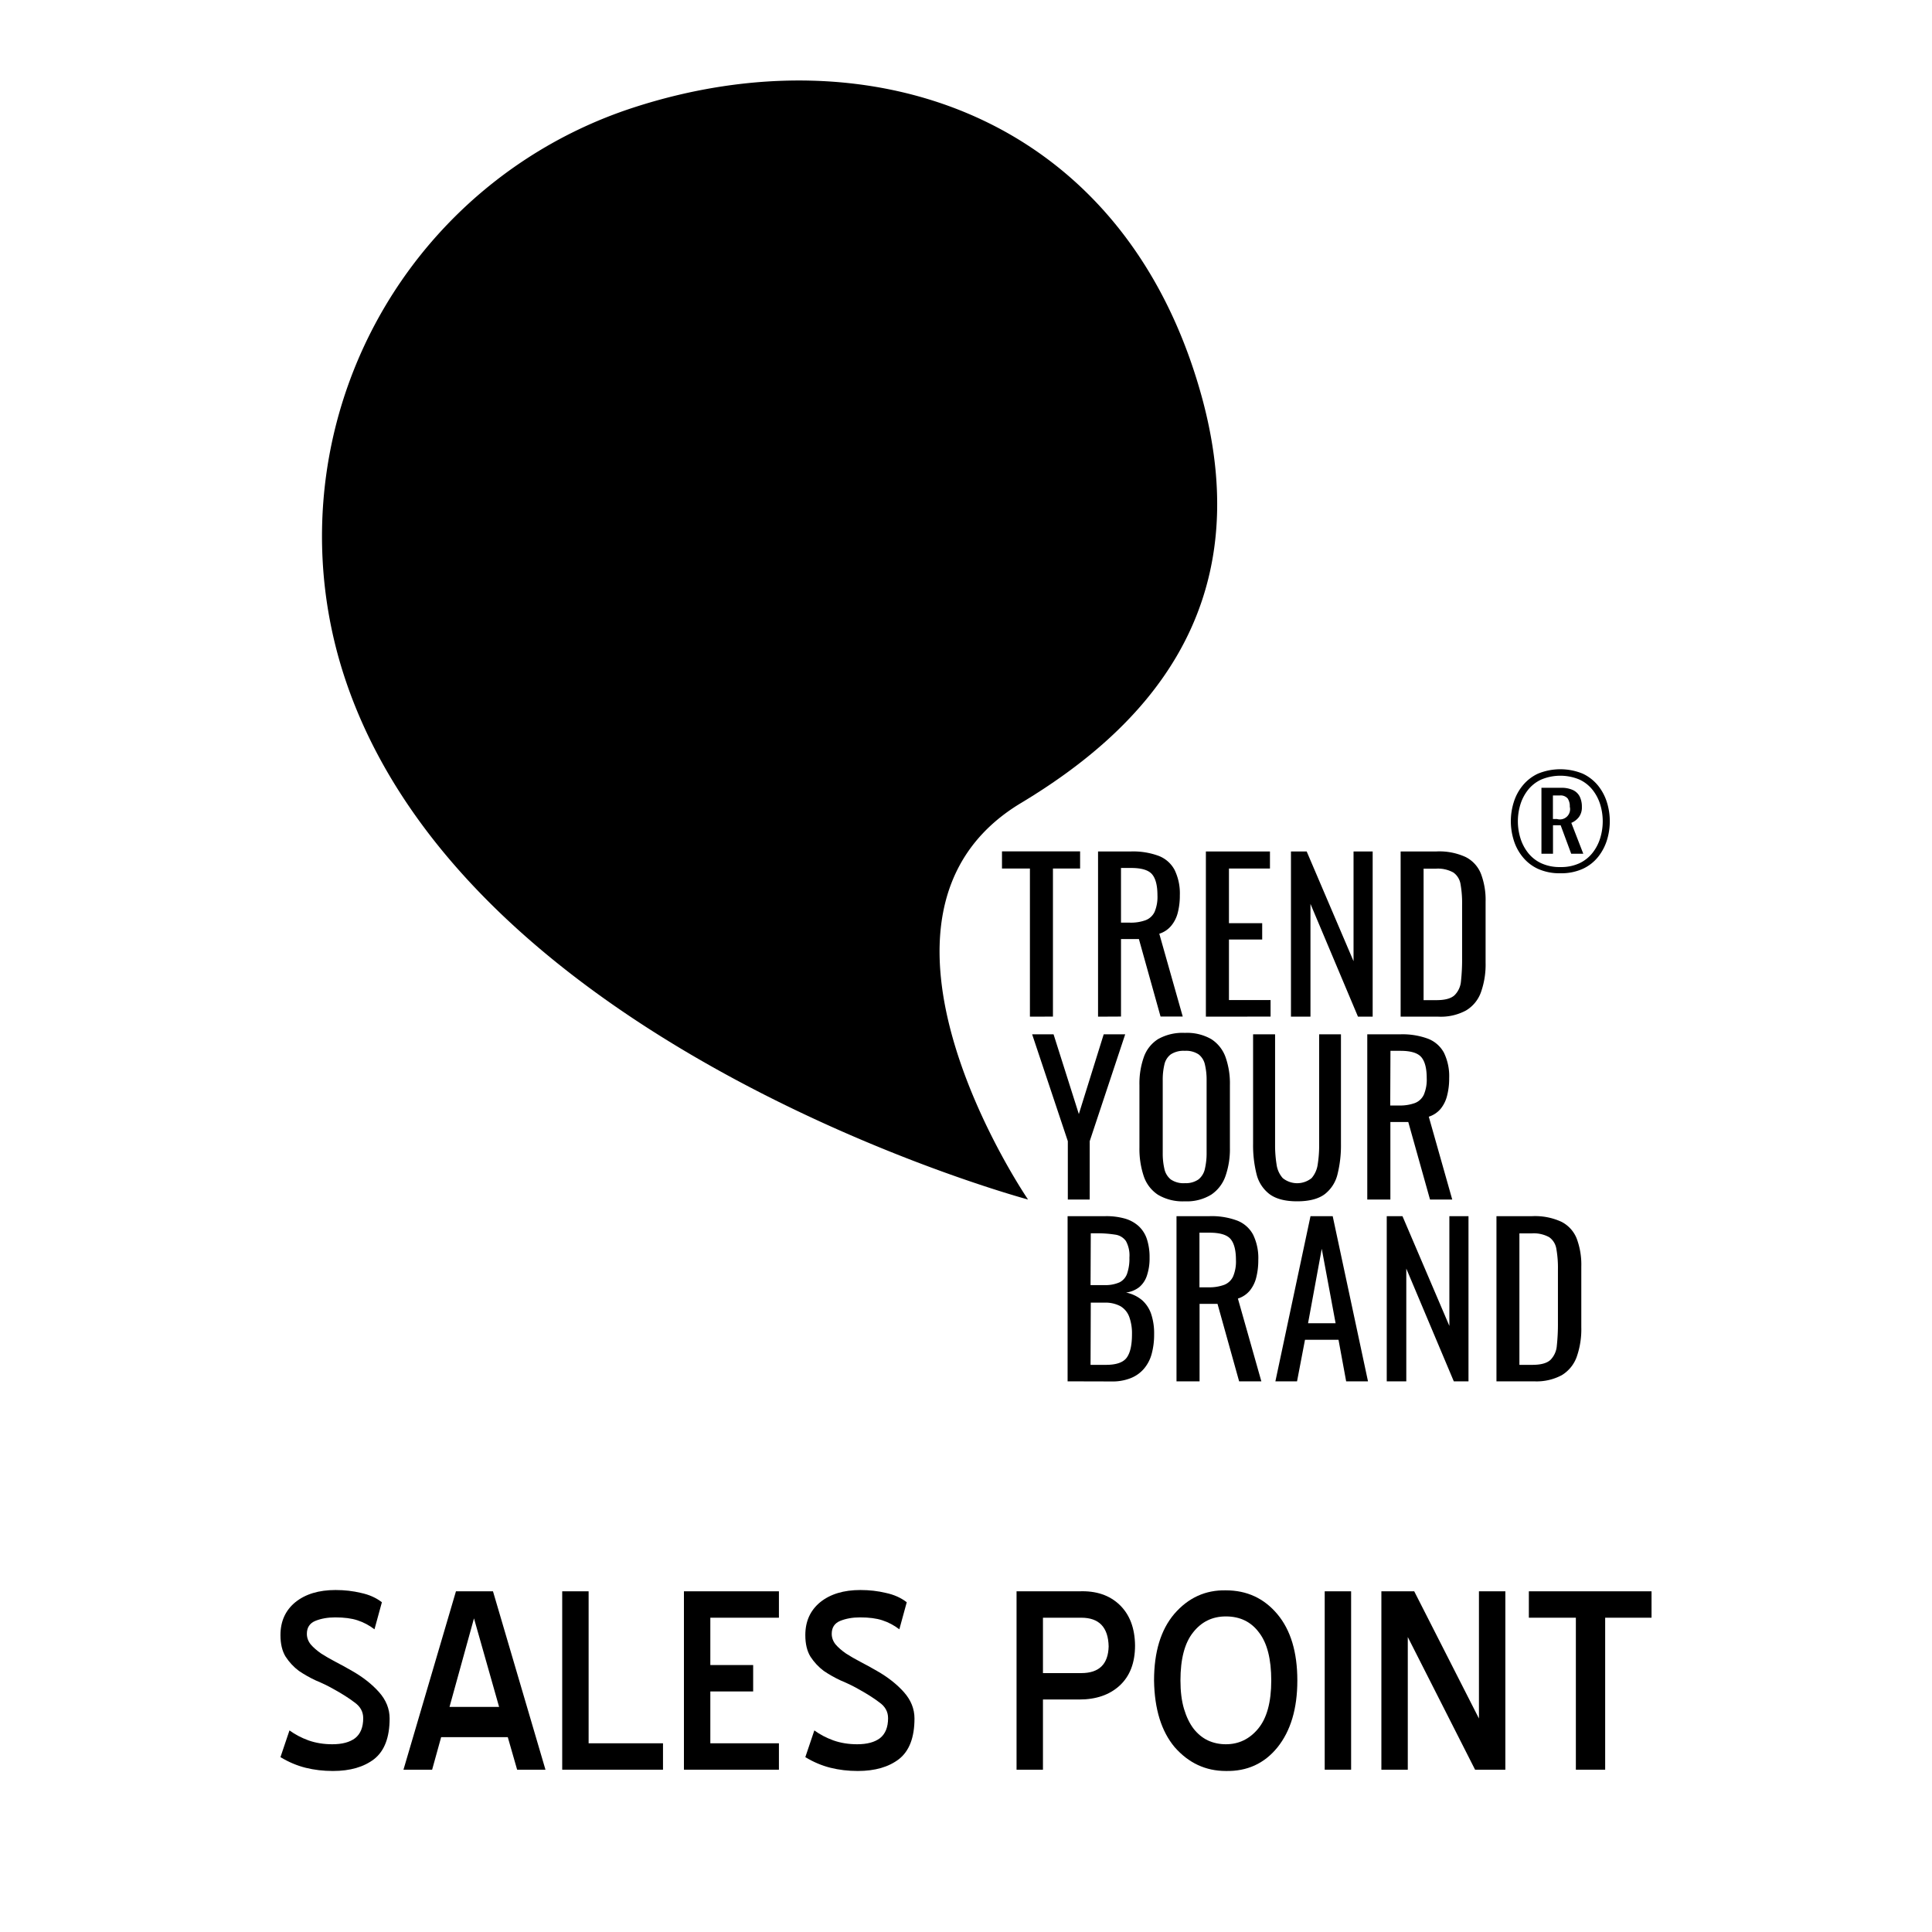 <svg xmlns:inkscape="http://www.inkscape.org/namespaces/inkscape" xmlns:sodipodi="http://sodipodi.sourceforge.net/DTD/sodipodi-0.dtd" xmlns="http://www.w3.org/2000/svg" xmlns:svg="http://www.w3.org/2000/svg" xmlns:rdf="http://www.w3.org/1999/02/22-rdf-syntax-ns#" xmlns:cc="http://creativecommons.org/ns#" xmlns:dc="http://purl.org/dc/elements/1.1/" viewBox="0 0 600 600" version="1.1" id="svg222" sodipodi:docname="trendyourbrand.svg" width="600" height="600" inkscape:version="1.2 (dc2aedaf03, 2022-05-15)"><defs id="defs184"><style id="style182">.cls-1{fill:#1d1d1b;}</style></defs><title id="title186">Asset 1</title><g id="Layer_2" data-name="Layer 2" transform="matrix(1.188,0,0,1.188,99.963,24.996)" style="fill:#000000;fill-opacity:1"><g id="Ebene_1" data-name="Ebene 1" style="fill:#000000;fill-opacity:1"><path class="cls-1" d="m 194.94,340.06 v -43.18 h 9.92 a 17.79,17.79 0 0 1 5.08,0.64 9.06,9.06 0 0 1 3.61,2 8,8 0 0 1 2.13,3.39 15.14,15.14 0 0 1 0.69,4.82 14.06,14.06 0 0 1 -0.67,4.61 6.6,6.6 0 0 1 -2,3.07 7,7 0 0 1 -3.49,1.44 9.3,9.3 0 0 1 4.21,2 8.45,8.45 0 0 1 2.37,3.62 16,16 0 0 1 0.77,5.31 19,19 0 0 1 -0.63,5.06 9.93,9.93 0 0 1 -2,3.89 8.81,8.81 0 0 1 -3.46,2.48 12.78,12.78 0 0 1 -5,0.88 z m 6,-25.16 h 3.57 a 9.08,9.08 0 0 0 4,-0.72 4,4 0 0 0 2,-2.32 12,12 0 0 0 0.59,-4.16 7.78,7.78 0 0 0 -0.91,-4.31 4.09,4.09 0 0 0 -2.82,-1.68 29.42,29.42 0 0 0 -5,-0.35 H 201 Z m 0,20.85 H 205 c 2.7,0 4.5,-0.64 5.41,-1.9 0.91,-1.26 1.36,-3.29 1.36,-6.1 a 12.57,12.57 0 0 0 -0.72,-4.56 5.4,5.4 0 0 0 -2.29,-2.77 8.31,8.31 0 0 0 -4.24,-0.93 H 201 Z" id="path188" style="fill:#000000;fill-opacity:1"/><path class="cls-1" d="m 223.41,340.06 v -43.18 h 8.69 a 19.08,19.08 0 0 1 7.15,1.15 8,8 0 0 1 4.18,3.68 13.93,13.93 0 0 1 1.36,6.64 18.33,18.33 0 0 1 -0.53,4.55 8.76,8.76 0 0 1 -1.71,3.47 6.66,6.66 0 0 1 -3.09,2.05 l 6.13,21.64 h -5.81 l -5.65,-20.25 h -4.69 v 20.25 z m 6,-24.58 h 2.29 a 11.33,11.33 0 0 0 4.16,-0.64 4.27,4.27 0 0 0 2.34,-2.18 10.07,10.07 0 0 0 0.75,-4.31 q 0,-3.8 -1.39,-5.47 -1.39,-1.67 -5.49,-1.68 h -2.66 z" id="path190" style="fill:#000000;fill-opacity:1"/><path class="cls-1" d="m 249.26,340.06 9.18,-43.18 h 5.8 l 9.23,43.18 h -5.71 l -2,-10.87 H 257 l -2.08,10.87 z m 8.54,-15.19 h 7.2 l -3.62,-19.46 z" id="path192" style="fill:#000000;fill-opacity:1"/><path class="cls-1" d="m 278.37,340.06 v -43.18 h 4.11 l 12.26,28.69 v -28.69 h 5 v 43.18 h -3.84 l -12.42,-29.48 v 29.48 z" id="path194" style="fill:#000000;fill-opacity:1"/><path class="cls-1" d="m 307.05,340.06 v -43.18 h 9.39 a 16.44,16.44 0 0 1 7.59,1.47 8.38,8.38 0 0 1 4,4.39 19.4,19.4 0 0 1 1.2,7.31 v 15.89 a 21.73,21.73 0 0 1 -1.2,7.72 9.23,9.23 0 0 1 -3.89,4.78 13.92,13.92 0 0 1 -7.22,1.62 z m 6,-4.31 h 3.41 c 2.2,0 3.76,-0.43 4.69,-1.28 a 5.89,5.89 0 0 0 1.68,-3.73 52.29,52.29 0 0 0 0.29,-5.92 v -14 a 28.42,28.42 0 0 0 -0.42,-5.44 4.6,4.6 0 0 0 -1.86,-3 8.38,8.38 0 0 0 -4.54,-1 h -3.25 z" id="path196" style="fill:#000000;fill-opacity:1"/><path class="cls-1" d="M 185.09,244.73 V 206 h -7.3 v -4.48 h 20.42 V 206 h -7.1 v 38.71 z" id="path198" style="fill:#000000;fill-opacity:1"/><path class="cls-1" d="m 202.9,244.73 v -43.19 h 8.69 a 19.23,19.23 0 0 1 7.14,1.15 7.93,7.93 0 0 1 4.18,3.68 14,14 0 0 1 1.37,6.64 17.8,17.8 0 0 1 -0.54,4.55 8.63,8.63 0 0 1 -1.74,3.44 6.59,6.59 0 0 1 -3.09,2.05 l 6.13,21.65 h -5.8 l -5.66,-20.26 h -4.68 v 20.26 z m 6,-24.58 h 2.28 a 11.25,11.25 0 0 0 4.16,-0.64 4.28,4.28 0 0 0 2.35,-2.19 10.09,10.09 0 0 0 0.74,-4.31 q 0,-3.8 -1.38,-5.47 c -0.93,-1.12 -2.75,-1.68 -5.49,-1.68 h -2.66 z" id="path200" style="fill:#000000;fill-opacity:1"/><path class="cls-1" d="m 231.09,244.73 v -43.19 h 16.75 V 206 h -10.72 v 14.29 h 8.69 v 4.27 h -8.69 v 15.83 H 248 v 4.32 z" id="path202" style="fill:#000000;fill-opacity:1"/><path class="cls-1" d="m 253.33,244.73 v -43.19 h 4.11 l 12.25,28.69 v -28.69 h 5 v 43.19 h -3.84 l -12.42,-29.48 v 29.48 z" id="path204" style="fill:#000000;fill-opacity:1"/><path class="cls-1" d="m 282,244.73 v -43.19 h 9.38 a 16.45,16.45 0 0 1 7.62,1.46 8.35,8.35 0 0 1 4,4.39 19.23,19.23 0 0 1 1.21,7.31 v 15.9 a 21.59,21.59 0 0 1 -1.21,7.73 9.11,9.11 0 0 1 -3.89,4.77 13.79,13.79 0 0 1 -7.22,1.63 z m 6,-4.32 h 3.4 c 2.21,0 3.77,-0.43 4.69,-1.28 a 5.82,5.82 0 0 0 1.69,-3.73 52.17,52.17 0 0 0 0.29,-5.92 v -14 a 28.42,28.42 0 0 0 -0.42,-5.44 4.61,4.61 0 0 0 -1.87,-3 8.34,8.34 0 0 0 -4.53,-1 H 288 Z" id="path206" style="fill:#000000;fill-opacity:1"/><path class="cls-1" d="m 195,292.53 v -15.25 l -9.33,-27.94 h 5.6 l 6.61,20.85 6.5,-20.85 H 210 l -9.28,27.94 v 15.25 z" id="path208" style="fill:#000000;fill-opacity:1"/><path class="cls-1" d="m 225.57,293 a 12.62,12.62 0 0 1 -7,-1.71 9.36,9.36 0 0 1 -3.73,-4.88 22.49,22.49 0 0 1 -1.12,-7.44 v -16.35 a 20.78,20.78 0 0 1 1.15,-7.33 9.15,9.15 0 0 1 3.73,-4.7 13,13 0 0 1 7,-1.62 12.69,12.69 0 0 1 6.93,1.65 9.34,9.34 0 0 1 3.7,4.69 20.63,20.63 0 0 1 1.14,7.31 V 279 a 21.29,21.29 0 0 1 -1.14,7.35 9.69,9.69 0 0 1 -3.7,4.88 12.17,12.17 0 0 1 -6.96,1.77 z m 0,-4.75 a 5.72,5.72 0 0 0 3.62,-1 4.87,4.87 0 0 0 1.65,-2.78 17.76,17.76 0 0 0 0.44,-4.18 v -18.9 a 17.14,17.14 0 0 0 -0.44,-4.13 4.58,4.58 0 0 0 -1.65,-2.67 5.93,5.93 0 0 0 -3.62,-0.93 6.1,6.1 0 0 0 -3.66,0.93 4.56,4.56 0 0 0 -1.67,2.67 17.18,17.18 0 0 0 -0.43,4.13 v 18.93 a 17.79,17.79 0 0 0 0.43,4.18 4.84,4.84 0 0 0 1.67,2.78 5.89,5.89 0 0 0 3.66,0.98 z" id="path210" style="fill:#000000;fill-opacity:1"/><path class="cls-1" d="m 254.94,293 c -3.13,0 -5.52,-0.63 -7.2,-1.87 a 9.34,9.34 0 0 1 -3.41,-5.25 31.05,31.05 0 0 1 -0.9,-7.92 v -28.62 h 5.75 v 28.9 a 31.31,31.31 0 0 0 0.38,5.06 6.71,6.71 0 0 0 1.62,3.63 6,6 0 0 0 7.55,0 6.92,6.92 0 0 0 1.6,-3.63 31.37,31.37 0 0 0 0.37,-5.06 v -28.9 h 5.7 V 278 a 31.05,31.05 0 0 1 -0.9,7.92 9.31,9.31 0 0 1 -3.39,5.25 c -1.65,1.21 -4.04,1.83 -7.17,1.83 z" id="path212" style="fill:#000000;fill-opacity:1"/><path class="cls-1" d="M 273.28,292.53 V 249.34 H 282 a 19.19,19.19 0 0 1 7.14,1.15 8,8 0 0 1 4.19,3.68 14.1,14.1 0 0 1 1.36,6.64 17.86,17.86 0 0 1 -0.54,4.55 8.75,8.75 0 0 1 -1.7,3.47 6.71,6.71 0 0 1 -3.09,2.05 l 6.13,21.65 h -5.81 L 284,272.27 h -4.68 v 20.26 z m 6,-24.58 h 2.29 a 11.33,11.33 0 0 0 4.16,-0.64 4.29,4.29 0 0 0 2.34,-2.19 10.07,10.07 0 0 0 0.75,-4.31 q 0,-3.8 -1.39,-5.47 -1.39,-1.67 -5.43,-1.68 h -2.66 z" id="path214" style="fill:#000000;fill-opacity:1"/><path class="cls-1" d="m 230,82.63 c 15.41,56.12 -16,87.47 -47.21,106.23 -49,29.4 1.81,103.67 1.81,103.67 0,0 -146.98,-39.4 -178.76,-136.82 A 117.86,117.86 0 0 1 81.36,7.11 C 143.25,-13.07 209.72,9 230,82.63 Z" id="path216" style="fill:#000000;fill-opacity:1"/><path class="cls-1" d="m 323.75,207.24 a 13.58,13.58 0 0 1 -5.91,-1.18 11.14,11.14 0 0 1 -4,-3.16 12.74,12.74 0 0 1 -2.3,-4.39 16.61,16.61 0 0 1 0,-9.74 12.79,12.79 0 0 1 2.3,-4.38 11.36,11.36 0 0 1 4,-3.16 15.39,15.39 0 0 1 11.82,0 11.52,11.52 0 0 1 4,3.16 13.3,13.3 0 0 1 2.29,4.38 16.68,16.68 0 0 1 0,9.76 13.33,13.33 0 0 1 -2.28,4.37 11.05,11.05 0 0 1 -4,3.16 13.59,13.59 0 0 1 -5.92,1.18 z m 0,-1.62 a 11.37,11.37 0 0 0 5,-1 9.54,9.54 0 0 0 3.43,-2.73 11.83,11.83 0 0 0 2,-3.86 15,15 0 0 0 0,-8.75 11.68,11.68 0 0 0 -2,-3.83 9.46,9.46 0 0 0 -3.43,-2.7 12.93,12.93 0 0 0 -10,0 9.45,9.45 0 0 0 -3.45,2.7 11.68,11.68 0 0 0 -2,3.83 15,15 0 0 0 0,8.75 11.83,11.83 0 0 0 2,3.86 9.52,9.52 0 0 0 3.45,2.73 11.45,11.45 0 0 0 5,1 z m -4.94,-3.48 V 184.9 h 5.08 a 7.26,7.26 0 0 1 3.13,0.58 3.8,3.8 0 0 1 1.79,1.7 6,6 0 0 1 0.57,2.73 4.2,4.2 0 0 1 -0.76,2.62 4.92,4.92 0 0 1 -2,1.54 l 3.13,8.07 h -3.16 l -2.76,-7.45 h -2 v 7.45 z m 3,-9.08 h 1.06 a 2.67,2.67 0 0 0 3.35,-3.21 3.64,3.64 0 0 0 -0.56,-2.17 2.43,2.43 0 0 0 -2.07,-0.77 h -1.78 z" id="path218" style="fill:#000000;fill-opacity:1"/></g></g><g aria-label="SALES POINT" id="text390" style="font-size:100px;line-height:1.25;font-family:Jost;-inkscape-font-specification:Jost;letter-spacing:0px;word-spacing:0px"><path d="m 103.4,549.995 q -4.5,0 -8.5,-1 -4,-1 -7.8,-3.3 l 2.8,-8.3 q 2.6,1.9 5.9,3.1 3.4,1.2 7.4,1.2 4.6,0 7.1,-1.9 2.5,-2 2.5,-6.2 0,-3 -2.7,-4.9 -2.6,-2 -6.8,-4.3 -2.3,-1.3 -5.2,-2.5 -2.8,-1.3 -5.3,-3 -2.4,-1.8 -4.1,-4.4 -1.6,-2.6 -1.6,-6.7 0,-6.4 4.6,-10.2 4.7,-3.8 12.5,-3.8 4.2,0 7.9,0.9 3.8,0.8 6.5,2.9 l -2.3,8.4 q -2.5,-1.9 -5.3,-2.8 -2.7,-0.9 -6.9,-0.9 -3.5,0 -6.2,1.1 -2.6,1.1 -2.6,4 0,1.8 1.2,3.3 1.2,1.4 3.2,2.8 2,1.3 4.5,2.6 2.5,1.3 5.1,2.8 5.1,2.9 8.4,6.6 3.3,3.7 3.3,8.2 0,8.8 -4.8,12.6 -4.8,3.7 -12.8,3.7 z" style="font-family:'Blue Highway';-inkscape-font-specification:'Blue Highway'" id="path442"/><path d="m 139.6,530.095 h 15.4 l -7.8,-27.5 z m 13.5,-35.9 16.3,55.4 h -8.8 l -2.9,-10.1 h -20.7 l -2.8,10.1 h -8.9 l 16.3,-55.4 z" style="font-family:'Blue Highway';-inkscape-font-specification:'Blue Highway'" id="path444"/><path d="m 174.6,494.195 h 8.2 v 47.2 h 23.1 v 8.2 h -31.3 z" style="font-family:'Blue Highway';-inkscape-font-specification:'Blue Highway'" id="path446"/><path d="m 212.4,494.195 h 29.5 v 8.2 h -21.3 v 14.7 h 13.3 v 8.2 h -13.3 v 16.1 h 21.3 v 8.2 h -29.5 z" style="font-family:'Blue Highway';-inkscape-font-specification:'Blue Highway'" id="path448"/><path d="m 266.4,549.995 q -4.5,0 -8.5,-1 -4,-1 -7.8,-3.3 l 2.8,-8.3 q 2.6,1.9 5.9,3.1 3.4,1.2 7.4,1.2 4.6,0 7.1,-1.9 2.5,-2 2.5,-6.2 0,-3 -2.7,-4.9 -2.6,-2 -6.8,-4.3 -2.3,-1.3 -5.2,-2.5 -2.8,-1.3 -5.3,-3 -2.4,-1.8 -4.1,-4.4 -1.6,-2.6 -1.6,-6.7 0,-6.4 4.6,-10.2 4.7,-3.8 12.5,-3.8 4.2,0 7.9,0.9 3.8,0.8 6.5,2.9 l -2.3,8.4 q -2.5,-1.9 -5.3,-2.8 -2.7,-0.9 -6.9,-0.9 -3.5,0 -6.2,1.1 -2.6,1.1 -2.6,4 0,1.8 1.2,3.3 1.2,1.4 3.2,2.8 2,1.3 4.5,2.6 2.5,1.3 5.1,2.8 5.1,2.9 8.4,6.6 3.3,3.7 3.3,8.2 0,8.8 -4.8,12.6 -4.8,3.7 -12.8,3.7 z" style="font-family:'Blue Highway';-inkscape-font-specification:'Blue Highway'" id="path450"/><path d="m 323.9,502.395 v 17.2 h 11.9 q 8.3,0 8.5,-8.3 -0.2,-8.9 -8.5,-8.9 z m 0,25.4 v 21.8 h -8.2 v -55.4 h 19.5 q 7.8,-0.3 12.5,4.2 4.7,4.5 4.8,12.6 0,8.1 -4.8,12.5 -4.7,4.3 -12.5,4.3 z" style="font-family:'Blue Highway';-inkscape-font-specification:'Blue Highway'" id="path452"/><path d="m 380.7,501.995 q -6.3,0 -10.2,5 -3.9,4.9 -3.9,14.9 0,5.1 1.1,8.8 1.1,3.7 3,6.2 1.9,2.4 4.4,3.6 2.6,1.2 5.6,1.2 6,0 10,-4.8 4.1,-4.9 4.1,-15 0,-10 -3.8,-14.9 -3.7,-5 -10.3,-5 z m 0,48 q -9.4,0 -15.9,-7.4 -6.2,-7.4 -6.4,-20.7 0,-13.3 6.3,-20.7 6.5,-7.5 16,-7.3 9.8,0 16,7.4 6.2,7.4 6.2,20.6 0,13.1 -6.2,20.8 -6.1,7.5 -16,7.3 z" style="font-family:'Blue Highway';-inkscape-font-specification:'Blue Highway'" id="path454"/><path d="m 411.4,494.195 h 8.2 v 55.4 h -8.2 z" style="font-family:'Blue Highway';-inkscape-font-specification:'Blue Highway'" id="path456"/><path d="m 437.2,508.395 v 41.2 h -8.2 v -55.4 h 10.2 l 20.1,39.5 v -39.5 h 8.2 v 55.4 h -9.4 z" style="font-family:'Blue Highway';-inkscape-font-specification:'Blue Highway'" id="path458"/><path d="m 498.5,549.595 h -9.1 v -47.2 h -14.6 v -8.2 h 38.1 v 8.2 h -14.4 z" style="font-family:'Blue Highway';-inkscape-font-specification:'Blue Highway'" id="path460"/></g></svg>